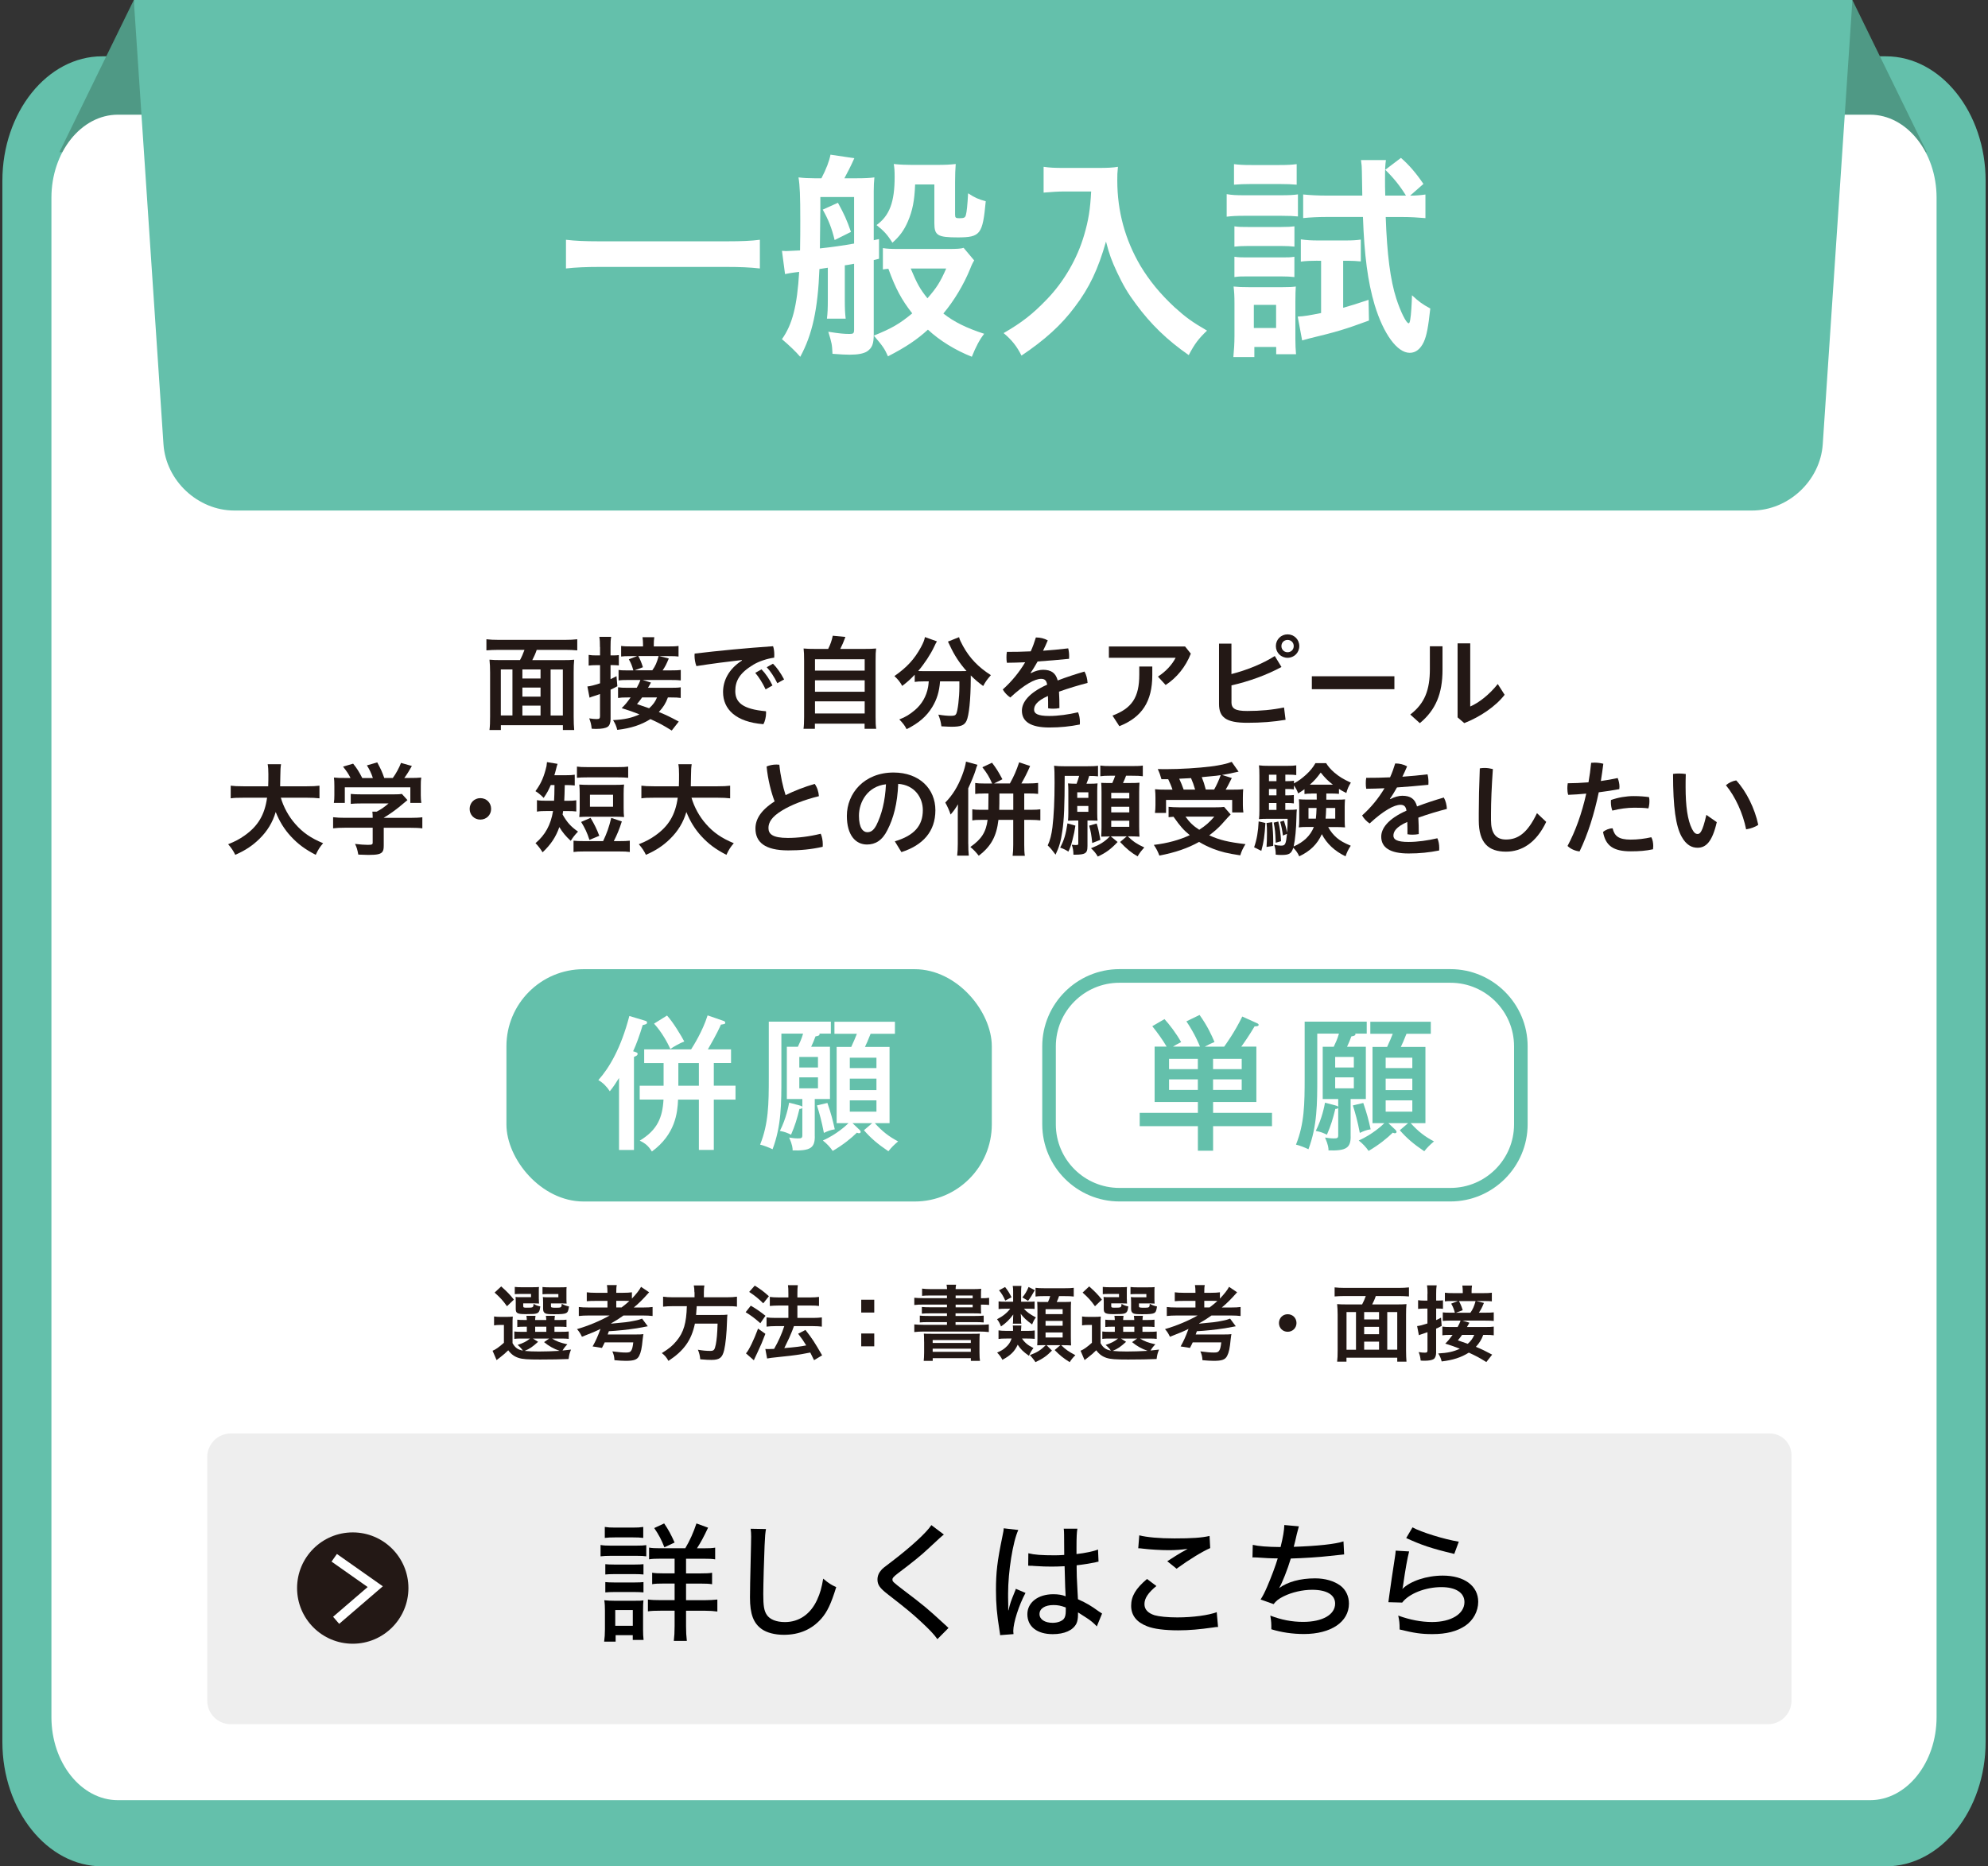 <?xml version="1.0" encoding="UTF-8"?>
<svg id="_レイヤー_1" data-name="レイヤー 1" xmlns="http://www.w3.org/2000/svg" width="426" height="400" viewBox="0 0 426 400">
  <rect x="0" y="0" width="426" height="400" fill="#333333" stroke="none"/>
  <path d="M425.49,373.32c0,14.68-9.61,26.68-21.36,26.68H21.87c-11.75,0-21.36-12.01-21.36-26.68V38.76C.51,24.08,10.12,12.07,21.87,12.07H404.13c11.75,0,21.36,12.01,21.36,26.68V373.32Z" fill="#64c0ab"/>
  <polygon points="28.67 0 12.73 32.61 33.98 32.61 28.67 0" fill="#4f9985"/>
  <polygon points="396.94 0 412.88 32.61 391.63 32.61 396.94 0" fill="#4f9985"/>
  <path d="M25.26,385.82c-7.83,0-14.24-8.01-14.24-17.79V42.37c0-9.78,6.41-17.79,14.24-17.79H400.74c7.83,0,14.24,8.01,14.24,17.79V368.03c0,9.78-6.41,17.79-14.24,17.79H25.26Z" fill="#fff"/>
  <path d="M28.67,0l6.36,95.21c.52,7.81,7.36,14.21,15.19,14.21H375.4c7.83,0,14.66-6.39,15.19-14.21L396.95,0" fill="#64c0ab"/>
  <rect x="108.52" y="207.72" width="104.01" height="49.79" rx="16.53" ry="16.53" fill="#64c0ab"/>
  <path d="M310.82,210.63c7.51,0,13.62,6.11,13.62,13.62v16.73c0,7.51-6.11,13.62-13.62,13.62h-70.95c-7.51,0-13.62-6.11-13.62-13.62v-16.73c0-7.51,6.11-13.62,13.62-13.62h70.95m0-2.92h-70.95c-9.09,0-16.53,7.44-16.53,16.53v16.73c0,9.09,7.44,16.53,16.53,16.53h70.95c9.09,0,16.53-7.44,16.53-16.53v-16.73c0-9.09-7.44-16.53-16.53-16.53h0Z" fill="#64c0ab"/>
  <g>
    <path d="M135.84,246.47h-3.19v-15.44c-.59,.96-1.3,2.05-1.98,2.85-.59-.93-1.49-1.86-2.45-2.39,2.33-2.61,4.84-6.82,6.64-13.74l3.29,.99c.4,.12,.5,.19,.5,.4,0,.34-.22,.4-.93,.56-.68,2.26-1.4,4.22-2.05,5.61,.87,.28,.96,.31,.96,.56,0,.31-.19,.4-.78,.65v19.94Zm1.24-10.79v-2.98h5.12v-4.87h-4.16v-2.92h10.05c.47-.74,2.45-3.84,3.54-7.29l3.41,1.18c.19,.06,.37,.19,.37,.37,0,.28-.09,.31-.93,.43-.28,.62-.78,1.83-2.79,5.3h4.96v2.92h-3.69v4.87h4.65v2.98h-4.65v10.79h-3.2v-10.79h-4.46c-.12,2.85-.59,7.44-5.61,11.13-.74-1.18-1.33-1.71-2.6-2.33,3.81-2.32,4.87-4.96,5.09-8.81h-5.09Zm5.86-18.02c1.33,1.46,3.01,4.28,3.69,5.55-.99,.4-2.08,.99-2.98,1.61-.56-1.24-1.83-3.63-3.5-5.43l2.79-1.74Zm2.42,15.04h4.4v-4.87h-4.4v4.87Z" fill="#fff"/>
    <path d="M174.6,243.58c0,2.42-.93,3.1-4.75,2.98,0-.47-.03-1.12-.74-2.76,.37,.06,1.12,.19,1.83,.19,.78,0,.99-.06,.99-.68v-5.92c-.09,.19-.19,.28-.62,.28-.5,2.08-.96,3.6-1.8,5.52-.9-.43-1.3-.59-2.39-.81,1.37-2.7,1.86-5.4,1.98-6.05l2.02,.53c.5,.12,.68,.19,.81,.37v-1.68h-3.32v-11.2h2.36c.34-.71,.81-1.71,1.12-2.82h-4.65v9.46c0,5.46,0,10.33-1.89,15.32-.84-.4-1.89-.81-2.67-.99,1.8-4.5,1.86-8.68,1.86-14.33v-12.03h13.3v2.57h-2.48c.06,.06,.06,.09,.06,.16,0,.28-.46,.37-.87,.43-.25,.71-.59,1.52-.93,2.23h4.03v11.2h-3.26v8.03Zm-3.32-14.79h4v-2.26h-4v2.26Zm4,2.11h-4v2.36h4v-2.36Zm2.02,5.49c.81,2.36,1.12,3.57,1.58,5.65-1.02,.16-1.46,.37-2.33,.77-.5-2.6-.96-4.22-1.49-5.89l2.23-.53Zm6.82,5.68c.19,.19,.31,.37,.31,.5,0,.19-.12,.31-.34,.31-.12,0-.19,0-.47-.12-1.18,1.15-2.85,2.54-5.18,3.91-.5-.74-1.27-1.58-2.11-2.23,2.95-1.33,4.99-3.22,5.49-3.72h-2.54v-16.34h3.13c.62-1.36,.9-2.01,1.21-2.82h-4.81v-2.57h12.96v2.57h-5.21c-.71,1.74-.77,1.92-1.21,2.82h5.27v16.34h-3.16c1.67,1.83,3.04,2.88,4.99,3.91-.93,.81-1.33,1.18-2.08,2.11-2.3-1.55-3.75-2.79-5.24-4.5l1.77-1.52h-4.22l1.43,1.36Zm3.69-13.15v-2.23h-5.71v2.23h5.71Zm-5.71,2.26v2.45h5.71v-2.45h-5.71Zm0,4.65v2.42h5.71v-2.42h-5.71Z" fill="#fff"/>
  </g>
  <g>
    <path d="M257.15,224.33c-.25-.59-1.12-2.76-2.92-5.43l2.82-1.37c1.71,2.39,2.57,4.31,3.2,5.8-.62,.25-1.24,.53-2.08,.99h4.15c.4-.56,2.23-3.07,3.88-6.45l2.95,1.33c.37,.16,.56,.25,.56,.46,0,.28-.47,.31-.87,.31-1.15,1.95-2.3,3.6-2.85,4.34h3.23v11.88h-9.27v2.32h12.62v2.85h-12.62v5.27h-3.26v-5.27h-12.47v-2.85h12.47v-2.32h-9.27v-11.88h2.57c-.9-1.52-1.95-2.98-3.07-4.37l2.61-1.52c.96,1.02,2.54,3.07,3.57,4.93-.93,.47-1.3,.68-1.74,.96h5.8Zm-.47,4.81v-2.2h-6.17v2.2h6.17Zm-6.17,2.2v2.26h6.17v-2.26h-6.17Zm15.57-2.2v-2.2h-6.14v2.2h6.14Zm-6.14,2.2v2.26h6.14v-2.26h-6.14Z" fill="#64c0ab"/>
    <path d="M289.43,243.58c0,2.42-.93,3.1-4.75,2.98,0-.47-.03-1.12-.74-2.76,.37,.06,1.12,.19,1.83,.19,.78,0,.99-.06,.99-.68v-5.92c-.09,.19-.19,.28-.62,.28-.5,2.08-.96,3.6-1.8,5.52-.9-.43-1.3-.59-2.39-.81,1.37-2.7,1.86-5.4,1.98-6.05l2.02,.53c.5,.12,.68,.19,.81,.37v-1.68h-3.32v-11.2h2.36c.34-.71,.81-1.71,1.12-2.82h-4.65v9.46c0,5.46,0,10.33-1.89,15.32-.84-.4-1.89-.81-2.67-.99,1.8-4.5,1.86-8.68,1.86-14.33v-12.03h13.3v2.57h-2.48c.06,.06,.06,.09,.06,.16,0,.28-.46,.37-.87,.43-.25,.71-.59,1.52-.93,2.23h4.03v11.2h-3.26v8.03Zm-3.32-14.79h4v-2.26h-4v2.26Zm4,2.11h-4v2.36h4v-2.36Zm2.02,5.49c.81,2.36,1.12,3.57,1.58,5.65-1.02,.16-1.46,.37-2.32,.77-.5-2.6-.96-4.22-1.49-5.89l2.23-.53Zm6.82,5.68c.19,.19,.31,.37,.31,.5,0,.19-.12,.31-.34,.31-.12,0-.19,0-.47-.12-1.18,1.15-2.85,2.54-5.18,3.91-.5-.74-1.27-1.58-2.11-2.23,2.95-1.33,4.99-3.22,5.49-3.72h-2.54v-16.34h3.13c.62-1.36,.9-2.01,1.21-2.82h-4.81v-2.57h12.96v2.57h-5.21c-.71,1.74-.77,1.92-1.21,2.82h5.27v16.34h-3.16c1.67,1.83,3.04,2.88,4.99,3.91-.93,.81-1.33,1.18-2.08,2.11-2.3-1.55-3.75-2.79-5.24-4.5l1.77-1.52h-4.22l1.43,1.36Zm3.69-13.15v-2.23h-5.71v2.23h5.71Zm-5.71,2.26v2.45h5.71v-2.45h-5.71Zm0,4.65v2.42h5.71v-2.42h-5.71Z" fill="#64c0ab"/>
  </g>
  <path d="M49.46,307.23H379.24c2.56,0,4.65,2.08,4.65,4.65v52.61c0,2.79-2.26,5.05-5.05,5.05H49.46c-2.79,0-5.05-2.26-5.05-5.05v-52.21c0-2.79,2.26-5.05,5.05-5.05Z" fill="#eee"/>
  <g>
    <path d="M128.69,331.13c.66,.11,1.19,.14,2.21,.14h5.38c1.11,0,1.6-.03,2.21-.11v2.4c-.58-.08-.97-.11-2.07-.11h-5.52c-1,0-1.46,.03-2.21,.11v-2.43Zm.77,20.71c.11-.8,.17-1.66,.17-2.68v-3.95c0-.88-.03-1.55-.14-2.24,.75,.08,1.35,.11,2.15,.11h4.31c1.13,0,1.44,0,1.93-.08-.06,.58-.08,1.05-.08,2.04v4.23c0,.86,.03,1.52,.11,2.21h-2.32v-1.02h-3.67v1.38h-2.46Zm.14-24.58c.72,.11,1.16,.14,2.24,.14h3.76c1.08,0,1.52-.03,2.24-.14v2.35c-.66-.08-1.27-.11-2.24-.11h-3.76c-.97,0-1.57,.03-2.24,.11v-2.35Zm.11,7.98c.58,.05,.91,.08,1.88,.08h4.45c.97,0,1.27-.03,1.85-.08v2.21c-.61-.05-.97-.08-1.85-.08h-4.45c-.91,0-1.24,.03-1.88,.08v-2.21Zm0,3.84c.58,.05,.91,.08,1.88,.08h4.45c.97,0,1.27-.03,1.85-.08v2.21c-.58-.05-1.02-.08-1.88-.08h-4.42c-.88,0-1.22,.03-1.88,.08v-2.21Zm2.13,9.36h3.76v-3.37h-3.76v3.37Zm15-16.6c.97-1.63,1.74-3.34,2.4-5.33l2.49,.91c-.99,2.1-1.52,3.07-2.38,4.42h1.44c1.24,0,1.77-.03,2.46-.14v2.51c-.61-.11-1.35-.14-2.65-.14h-3.59v3.15h3.01c1.3,0,1.96-.03,2.57-.14v2.46c-.66-.11-1.35-.14-2.57-.14h-3.01v3.56h3.98c1.08,0,1.88-.06,2.73-.14v2.57c-.8-.11-1.57-.17-2.68-.17h-4.03v3.26c0,1.24,.05,2.18,.17,3.2h-2.79c.11-.91,.17-1.93,.17-3.18v-3.29h-2.96c-1.27,0-2.02,.03-2.76,.14v-2.54c.77,.11,1.57,.14,2.79,.14h2.93v-3.56h-2.35c-1.24,0-1.8,.03-2.46,.14v-2.46c.66,.11,1.3,.14,2.46,.14h2.35v-3.15h-2.9c-1.21,0-1.88,.03-2.57,.14v-2.51c.72,.11,1.19,.14,2.38,.14h5.39Zm-4.47-.22c-.66-1.66-1.19-2.68-2.18-4.12l2.13-.99c.94,1.38,1.44,2.32,2.24,4.09l-2.18,1.02Z"/>
    <path d="M164.14,327.71c-.14,.77-.22,1.55-.3,3.56-.11,2.38-.28,8.48-.28,10.36,0,2.57,.17,3.59,.75,4.47,.66,.99,2.04,1.55,3.89,1.55,3.04,0,5.5-1.71,6.9-4.78,.64-1.38,.97-2.57,1.3-4.53,1.21,1.02,1.66,1.3,2.79,1.82-1.1,3.56-1.91,5.28-3.18,6.74-2.04,2.32-4.72,3.48-8.04,3.48-1.91,0-3.62-.44-4.72-1.21-1.8-1.27-2.54-3.23-2.54-6.79,0-1.6,.03-3.09,.22-11.19,.03-.86,.03-1.38,.03-1.88,0-.66-.03-1.02-.11-1.66l3.29,.06Z"/>
    <path d="M202.26,328.89c-.44,.33-.88,.72-3.42,3.09-1.41,1.33-3.2,2.79-6.49,5.27-.88,.69-1.11,.94-1.11,1.27,0,.44,.08,.53,2.46,2.35,4.34,3.29,4.92,3.78,8.78,7.32,.33,.33,.47,.44,.77,.72l-2.38,2.4c-.69-1-1.74-2.1-3.59-3.81-1.88-1.74-2.98-2.65-7.07-5.83-1.71-1.33-2.18-2.02-2.18-3.15,0-.77,.3-1.46,.86-2.07,.33-.36,.36-.39,2.4-1.93,4.06-3.12,7.24-6.05,8.29-7.65l2.68,2.02Z"/>
    <path d="M218.2,327.93c-1.16,2.51-2.18,8.92-2.18,13.62v.75q.03,.86,.03,1.68v1.16h.05c.41-1.66,.47-1.82,1.3-3.87,.17-.39,.19-.47,.28-.75l2.07,.88c-1.44,2.68-2.62,6.41-2.62,8.17,0,.17,0,.19,.05,.66l-2.87,.22q0-.22-.14-1.05c-.55-3.4-.75-5.63-.75-8.59,0-3.81,.28-6.19,1.33-11.27,.25-1.19,.33-1.63,.33-1.99l3.12,.36Zm2.15,4.97c1.33,.33,2.82,.44,5.74,.44,.72,0,1.1-.03,1.96-.08q-.03-2.46-.03-4.36c0-.55-.03-.97-.08-1.27h2.93c-.14,.75-.19,1.93-.19,3.84v1.6c1.79-.19,3.76-.61,4.61-.97l.11,2.6c-.22,.03-.25,.03-.77,.17-.91,.19-2.62,.47-3.92,.61v.64c0,1.6,.03,1.74,.17,4.61q.08,1.16,.11,2.02c1.93,.88,2.76,1.38,4.45,2.6,.33,.22,.44,.3,.72,.47l-1.13,2.76c-.5-.58-1.41-1.35-2.18-1.82-.91-.58-1.6-1.02-1.85-1.19v.5c0,.77-.11,1.41-.33,1.88-.72,1.46-2.57,2.29-5.08,2.29-3.37,0-5.44-1.63-5.44-4.28,0-2.51,2.29-4.28,5.55-4.28,1.08,0,1.93,.14,2.65,.44q-.08-.8-.22-6.44c-1.41,.06-1.91,.08-2.79,.08-1.1,0-2.18-.03-3.26-.11-.44-.03-.75-.03-.86-.06h-.5c-.11-.03-.19-.03-.25-.03h-.14l.03-2.65Zm5.38,11.1c-1.82,0-2.98,.77-2.98,1.93s1.16,1.88,2.82,1.88c1.02,0,1.96-.33,2.4-.86,.28-.36,.41-.88,.41-1.71v-.72c-1.05-.39-1.71-.52-2.65-.52Z"/>
    <path d="M247.81,339.91c-1.79,1.46-2.57,2.65-2.57,3.89,0,1.13,.72,1.91,2.15,2.38,.97,.28,2.79,.47,4.89,.47,3.34,0,6.77-.47,8.45-1.13l.28,3.18c-.44,0-.58,.03-1.08,.11-2.9,.41-5.11,.61-7.46,.61-2.87,0-5.25-.3-6.68-.88-2.26-.88-3.4-2.35-3.4-4.39s.99-3.7,3.4-5.74l2.02,1.52Zm-3.67-10.85c1.6,.41,4.28,.66,7.51,.66,3.76,0,5.83-.14,7.54-.53l.14,2.6c-1.71,.75-4.47,2.43-7.21,4.42l-1.99-1.6c1.74-1.13,2.13-1.35,3.09-1.93,.3-.17,.39-.19,.72-.39,.22-.14,.28-.17,.55-.33-1.44,.19-2.57,.28-4.03,.28-1.71,0-4.03-.14-5.58-.33-.5-.06-.58-.08-.97-.08l.22-2.76Z"/>
    <path d="M268.45,331.1c1.3,.3,3.04,.44,5.96,.47,.53-2.15,.77-3.54,.8-4.72l3.12,.28q-.14,.44-.44,1.66c-.3,1.33-.41,1.82-.66,2.73,5.11-.17,8.89-.58,10.66-1.16l.14,2.79q-.66,.06-3.12,.33c-2.1,.25-5.55,.47-8.31,.55-.66,2.24-1.88,5.33-2.51,6.35,1.82-1.35,4.53-2.1,7.71-2.1,2.15,0,4.06,.55,5.44,1.57,1.16,.88,1.82,2.26,1.82,3.84,0,3.92-3.84,6.52-9.64,6.52-2.46,0-4.86-.36-6.99-1.02,0-1.35,0-1.57-.22-2.93,2.35,.91,4.64,1.35,7.04,1.35,4.14,0,6.85-1.55,6.85-3.92,0-1.88-1.79-2.96-4.92-2.96-2.04,0-4.34,.52-6.13,1.41-1.05,.52-1.6,.97-2.13,1.66l-2.79-.99c.5-.77,.91-1.6,1.38-2.68,.94-2.18,1.85-4.64,2.29-6.13-1.44,0-2.9-.08-4.36-.19-.36-.03-.64-.03-.83-.03-.03,0-.11,0-.22,.03l.06-2.71Z"/>
    <path d="M301.96,332.49c-.39,1.52-.8,3.81-1.27,7.1-.08,.5-.08,.61-.19,.97,1.71-1.71,5.22-2.87,8.67-2.87,4.61,0,7.59,2.21,7.59,5.61,0,2.02-1.05,3.95-2.73,5.11-1.82,1.24-4.09,1.82-7.1,1.82-2.38,0-3.84-.22-7.01-.99,0-1.38-.06-1.85-.3-2.98,2.49,.91,4.94,1.38,7.26,1.38,4.09,0,6.93-1.74,6.93-4.28,0-1.99-1.85-3.2-4.94-3.2-3.42,0-6.93,1.38-8.4,3.31l-2.96-.08c.08-.47,.08-.61,.22-1.63,.28-2.02,.63-4.47,1.16-7.87,.11-.64,.14-.97,.19-1.55l2.87,.17Zm.72-5.14c1.79,1.02,6.93,2.6,9.92,3.07l-.97,2.62c-4.89-1.16-7.07-1.91-10.3-3.4l1.35-2.29Z"/>
  </g>
  <g>
    <circle cx="75.59" cy="340.36" r="11.93" fill="#231815"/>
    <polyline points="71.62 333.87 80.41 340.06 72.03 347.27" fill="none" stroke="#fff" stroke-miterlimit="10" stroke-width="2"/>
  </g>
  <g>
    <path d="M162.83,57.54c-2.13-.24-4.25-.33-7.04-.33h-27.42c-2.6,0-5.01,.09-7.09,.33v-6.15c1.99,.24,4.11,.33,7.09,.33h27.42c3.12,0,5.25-.09,7.04-.33v6.15Z" fill="#fff"/>
    <path d="M167.56,53.76q.76,.05,.9,.05c.28,0,1.28-.05,2.98-.14,.05-2.6,.05-4.68,.05-6.29,0-5.53-.09-7.52-.38-9.36,1.13,.14,2.13,.19,3.4,.19h1.51c1.04-1.99,1.7-3.73,1.94-5.06l5.11,.76c-.71,1.61-1.56,3.26-2.13,4.3h2.74c1.51,0,2.74-.05,3.69-.19-.09,.99-.14,1.75-.14,2.93v10.54c.38-.09,.57-.14,1.13-.24v4.21c-.57,.14-.76,.19-1.13,.28v15.88c0,2.08-.33,2.93-1.42,3.69-.76,.47-1.94,.71-3.73,.71-.99,0-1.75-.05-3.69-.19-.09-1.99-.14-2.27-.9-4.73,2.41,.38,3.31,.47,4.58,.47,.8,0,.95-.14,.95-.95v-14.09c-1.23,.24-1.89,.33-1.99,.33v7.23c0,2.22,.05,3.03,.19,4.21h-4.02c.14-1.23,.19-1.99,.19-4.21v-6.71l-1.8,.28c-.33,8.6-1.51,14.04-4.11,18.81q-1.42-1.65-3.92-3.78c2.22-3.12,3.26-7.09,3.69-14.42-1.65,.19-2.65,.38-3.03,.47l-.66-5.01Zm8.22-8.41q-.05,3.83-.09,7.89c2.32-.24,5.29-.66,7.33-1.04v-9.97h-7.23v3.12Zm3.78-1.89c1.32,2.41,1.89,3.64,2.79,6.24l-3.5,1.75c-.62-2.6-1.37-4.44-2.55-6.52l3.26-1.47Zm29.21,12.34c-.24,.33-.61,1.09-.85,1.75-1.37,3.4-3.5,6.95-5.77,9.64,2.27,1.8,4.96,3.12,8.75,4.35-.95,1.18-1.8,2.79-2.65,4.92-3.5-1.37-6.95-3.5-9.41-5.81-2.32,2.13-4.78,3.78-8.56,5.72-.71-1.61-1.09-2.17-3.03-4.44,3.88-1.56,5.62-2.6,8.23-4.77-2.27-2.88-3.59-5.34-5.11-9.55-.52,.05-.66,.05-1.18,.14v-4.58c.8,.14,1.65,.19,3.26,.19h10.83c1.7,0,2.65-.05,3.21-.24l2.27,2.7Zm-12.67-16.26c-.14,3.54-.57,5.62-1.56,7.94-.8,1.84-1.75,3.17-3.31,4.54-1.09-1.75-1.84-2.55-3.4-3.78,2.79-2.03,3.88-4.92,3.88-10.35,0-1.23-.05-1.94-.19-2.74,1.32,.14,2.55,.19,3.78,.19h5.53c1.7,0,2.74-.05,3.97-.19-.09,1.18-.14,2.22-.14,3.92v6.9c0,.71,.14,.8,.95,.8,.99,0,1.23-.14,1.37-.71,.19-.71,.33-2.08,.47-4.63,1.47,.95,2.22,1.28,3.78,1.7-.66,7.09-1.13,7.75-6,7.75-4.3,0-5.01-.42-5.01-3.03v-8.32h-4.11Zm-.95,18.01c1.37,3.26,1.99,4.4,3.59,6.38,1.94-2.22,2.74-3.45,4.02-6.38h-7.61Z" fill="#fff"/>
    <path d="M228.07,41.04c-1.28,0-2.65,.09-4.44,.24v-5.53c1.32,.19,2.27,.24,4.35,.24h7.37c1.89,0,3.12-.05,4.21-.24-.14,1.32-.14,1.75-.14,2.93,0,6.57,1.66,12.67,4.96,18.29,1.94,3.21,4.21,6,7.37,8.93,2.36,2.13,3.73,3.12,6.9,4.96-1.8,1.7-2.69,2.88-3.92,5.25-4.68-3.26-8.13-6.62-11.3-10.92-1.7-2.27-2.74-4.02-4.07-6.85-1.18-2.55-1.61-3.69-2.36-6.57-1.7,5.96-3.55,9.88-6.67,13.99-2.88,3.88-6.43,7.09-11.44,10.45-.99-1.99-2.08-3.36-3.83-4.82,3.92-2.27,6.24-4.07,9.31-7.28,3.64-3.78,6.48-8.7,7.94-13.71,.95-3.21,1.32-5.62,1.51-9.36h-5.77Z" fill="#fff"/>
    <path d="M262.87,41.61c1.09,.19,1.99,.24,3.73,.24h7.8c1.89,0,2.74-.05,3.73-.19v4.73c-1.04-.09-1.7-.14-3.5-.14h-8.04c-1.65,0-2.55,.05-3.73,.19v-4.82Zm1.42,34.93c.14-1.42,.24-2.98,.24-4.54v-7c0-1.47-.05-2.41-.19-3.59,.99,.09,1.7,.14,3.64,.14h6.57c1.66,0,2.46-.05,3.12-.14-.05,.76-.09,1.65-.09,3.36v7.89c0,1.28,.05,2.08,.14,3.26h-4.25v-1.56h-4.68v2.17h-4.49Zm.14-41.36c1.13,.14,1.94,.19,3.74,.19h5.96c1.75,0,2.6-.05,3.73-.19v4.4c-1.09-.09-2.08-.14-3.73-.14h-5.96c-1.61,0-2.6,.05-3.74,.14v-4.4Zm.09,13.33c.99,.14,1.47,.14,2.93,.14h7.09c1.51,0,2.08-.05,2.84-.14v4.35c-.9-.09-1.47-.14-2.84-.14h-7.09c-1.42,0-2.08,.05-2.93,.14v-4.35Zm0,6.52c.99,.14,1.47,.14,2.93,.14h7.04c1.56,0,1.99,0,2.88-.14v4.35c-.95-.09-1.47-.14-2.93-.14h-7.04c-1.42,0-1.89,0-2.88,.14v-4.35Zm4.16,15.27h4.77v-4.96h-4.77v4.96Zm13.61-14.42c-1.37,0-2.5,.05-3.54,.19v-4.77c1.28,.19,2.27,.24,3.73,.24h5.86c1.37,0,2.36-.05,3.26-.19v4.68c-.99-.09-1.75-.14-2.74-.14h-1.04v10.07c1.84-.52,2.79-.8,5.44-1.7l.09,4.44c-5.29,1.94-6.9,2.41-12.76,3.83-.57,.14-.9,.24-1.56,.43l-.95-5.11c1.37-.05,2.6-.28,5.01-.76v-11.2h-.8Zm19.9-13.95c1.28,0,2.22-.09,3.26-.24v5.06c-1.61-.14-3.17-.24-5.01-.24h-3.5c.28,8.04,.99,13.52,2.27,17.49,.9,2.79,2.13,5.29,2.65,5.29,.14,0,.24-.24,.33-.76,.19-.99,.33-3.5,.38-5.25,1.42,1.32,2.17,1.89,3.92,2.84-.43,3.92-.76,5.81-1.42,7.23-.71,1.46-1.7,2.27-2.98,2.27-2.69,0-5.62-4.02-7.52-10.26-1.47-4.92-2.22-10.64-2.51-18.86h-7.85c-1.7,0-3.5,.09-4.96,.24v-5.06c1.42,.14,3.07,.24,5.06,.24h7.61l-.09-5.15c0-.85-.05-1.56-.19-2.46h5.34c-.14,1.04-.19,1.7-.19,4.11,0,1.37,0,1.66,.05,3.5h4.44c-1.28-2.08-2.65-3.78-4.44-5.53l3.36-2.55c1.7,1.47,3.21,3.21,4.82,5.58l-2.84,2.5Z" fill="#fff"/>
  </g>
  <g>
    <path d="M111.42,141.48c.38-.68,.66-1.36,.97-2.2h-5.5c-1.1,0-1.87,.04-2.66,.11v-2.38c.77,.09,1.58,.13,2.62,.13h14.21c.99,0,1.85-.04,2.64-.13v2.38c-.77-.07-1.58-.11-2.62-.11h-6.07c-.22,.7-.62,1.58-.95,2.2h6.45c1.14,0,1.83-.02,2.53-.09-.09,.84-.11,1.5-.11,2.77v9.4c0,1.19,.04,2.13,.11,2.9h-2.42v-1.03h-13.29v1.03h-2.44c.11-.9,.13-1.63,.13-2.93v-9.4c0-1.06-.04-1.89-.13-2.75,.66,.07,1.45,.09,2.55,.09h3.98Zm-1.61,2h-2.49v9.86h2.49v-9.86Zm2.13,1.94h3.89v-1.94h-3.89v1.94Zm3.89,1.94h-3.89v1.94h3.89v-1.94Zm0,5.99v-2.11h-3.89v2.11h3.89Zm2.16,0h2.62v-9.86h-2.62v9.86Z" fill="#231815"/>
    <path d="M128.56,138.69c0-1.03-.02-1.5-.13-2.2h2.53c-.11,.66-.13,1.19-.13,2.18v1.8h.57c.55,0,.81-.02,1.21-.07v2.22c-.46-.04-.73-.07-1.19-.07h-.59v3.01c.4-.18,.62-.31,1.28-.64l.18,2.16c-.64,.35-.86,.46-1.45,.73v6.32c0,.77-.24,1.41-.64,1.65-.44,.29-1.28,.44-2.42,.44-.29,0-.51,0-.99-.04-.09-.92-.22-1.41-.53-2.22,.66,.11,1.12,.15,1.61,.15,.57,0,.7-.13,.7-.64v-4.73c-.44,.18-.97,.35-1.34,.46-.51,.15-.66,.22-.9,.33l-.46-2.4c.75-.09,1.34-.24,2.71-.68v-3.89h-.88c-.57,0-.99,.02-1.56,.09v-2.29c.55,.09,.97,.11,1.58,.11h.86v-1.78Zm15.4,17.89c-1.96-1.21-2.53-1.52-4.58-2.46-2,1.25-4.14,1.96-7.11,2.31-.22-.86-.42-1.32-.9-2.09,2.49-.13,3.98-.46,5.66-1.23-1.43-.57-2.07-.79-3.81-1.34,.81-.81,1.06-1.1,1.91-2.29h-.62c-.97,0-1.5,.02-2.07,.11v-2.29c.55,.09,1.1,.11,2.07,.11h1.94c.4-.73,.62-1.19,.77-1.67h-2.82c-.81,0-1.34,.02-1.85,.09v-2.24c.42,.07,.86,.09,1.72,.09h1.45c-.33-1.12-.44-1.41-.97-2.38l1.78-.68h-1.25c-1.23,0-1.67,.02-2.18,.09v-2.27c.62,.09,1.21,.11,2.42,.11h2.27v-.48c0-.51-.04-1.06-.11-1.5h2.53c-.09,.53-.11,.97-.11,1.5v.48h2.88c1.23,0,1.85-.02,2.42-.11v2.27c-.51-.07-.99-.09-2.18-.09h-1.94l2.03,.51c-.51,1.23-.73,1.67-1.32,2.55h1.69c1.19,0,1.63-.02,2.2-.09v2.24c-.57-.07-1.03-.09-2.18-.09h-5.99l1.78,.55q-.13,.22-.35,.64c-.07,.11-.15,.26-.29,.48h4.91c1.08,0,1.61-.02,2.11-.11v2.29c-.57-.09-1.08-.11-2.09-.11h-.66c-.46,1.25-.97,2.07-1.94,3.12,1.56,.64,2.38,1.03,4.27,2.05l-1.52,1.94Zm-4.18-12.92c.68-.97,.95-1.58,1.36-3.06h-4.36c.37,.68,.7,1.45,.99,2.4l-1.78,.66h3.79Zm-2.18,5.81c-.33,.48-.53,.73-1.1,1.43q1.8,.62,2.6,.9c.88-.79,1.32-1.43,1.69-2.33h-3.19Z" fill="#231815"/>
    <path d="M158.98,141.46c-2.97,.33-6.47,.79-9.75,1.3-.26-.68-.4-1.5-.4-2.24,0-.15,0-.31,.02-.44,5.17-.62,10.89-1.17,16.81-1.58,.18,.51,.26,1.19,.26,1.83,0,.22,0,.42-.02,.62-1.54,.22-3.23,.77-4.45,1.5-2.97,1.78-3.89,3.48-3.89,5.66,0,2.42,1.56,3.89,6.58,4.33,.02,.11,.02,.24,.02,.35,0,.84-.24,1.85-.57,2.42-5.92-.46-8.65-3.21-8.65-6.89,0-2.4,1.17-4.91,4.05-6.75l-.02-.09Zm4.2,2c.84,.84,1.74,2.16,2.35,3.45l-1.47,.84c-.66-1.39-1.43-2.62-2.22-3.54l1.34-.75Zm2.46-1.21c.81,.79,1.65,1.98,2.38,3.37l-1.45,.81c-.62-1.3-1.52-2.64-2.27-3.43l1.34-.75Z" fill="#231815"/>
    <path d="M177.46,139.09c.48-.95,.79-1.85,.99-2.84l2.71,.26c-.37,1.01-.68,1.74-1.1,2.57h5.02c1.25,0,1.87-.02,2.66-.09-.09,.7-.11,1.3-.11,2.64v12.06c0,1.28,.02,1.8,.13,2.51h-2.49v-1.1h-10.65v1.1h-2.44c.09-.53,.13-1.47,.13-2.51v-12.06c0-1.3-.02-1.91-.11-2.64,.77,.07,1.39,.09,2.64,.09h2.62Zm-2.82,4.64h10.65v-2.44h-10.65v2.44Zm0,4.53h10.65v-2.46h-10.65v2.46Zm0,4.66h10.65v-2.6h-10.65v2.6Z" fill="#231815"/>
    <path d="M197.84,146.04c-.73,0-1.28,.02-1.83,.11v-1.54c-1.03,1.08-1.56,1.54-2.68,2.4-.38-.73-.88-1.39-1.67-2.11,2.68-1.87,4.29-3.63,5.68-6.18,.51-.95,.75-1.54,.86-2.18l2.57,.92c-.2,.33-.31,.53-.57,1.1-.79,1.69-2.07,3.63-3.45,5.26,.55,.02,.66,.02,1.12,.02h7.9c.55,0,.84,0,1.34-.02-1.5-1.69-2.62-3.41-3.54-5.41-.09-.22-.31-.64-.44-.9l2.38-.95c.15,.57,.37,1.03,.84,1.89,1.43,2.6,3.28,4.53,5.98,6.25-.9,1.06-1.08,1.3-1.65,2.33-1.19-.88-1.72-1.34-2.66-2.27v.73c-.02,4.49-.38,7.9-.92,9.02-.46,.95-1.23,1.25-3.17,1.25-.42,0-.77-.02-2.2-.09-.13-.95-.26-1.47-.66-2.51,1.03,.18,1.98,.26,2.62,.26,.79,0,1.03-.09,1.21-.42,.33-.64,.68-3.5,.68-5.72v-1.25h-4.14c-.18,2.24-.66,3.83-1.67,5.5-1.21,2-2.93,3.48-5.5,4.75-.4-.79-.75-1.25-1.56-2.09,1.34-.51,2.22-1.06,3.34-2,1.5-1.28,2.46-2.95,2.82-4.91,.07-.37,.09-.64,.15-1.25h-1.17Z" fill="#231815"/>
    <path d="M220.91,144.28c.86-.48,1.87-.73,2.57-.73,1.8,0,2.75,.7,3.17,2.29,1.91-.73,3.94-1.39,5.74-1.91,.4,.68,.62,1.61,.66,2.44-1.8,.46-4.03,1.12-6.12,1.87,.07,1.1,.09,2.24,.09,3.52-.44,.09-.88,.13-1.34,.13-.38,0-.75-.02-1.08-.09,0-1.03,0-1.85-.04-2.64-2.46,1.1-2.97,2.09-2.97,2.95,0,.81,.73,1.34,3.26,1.34,1.89,0,4.11-.31,6.16-.79,.26,.57,.4,1.32,.4,2.07,0,.18,0,.37-.02,.55-2.09,.42-4.2,.64-6.53,.64-4.03,0-5.88-1.28-5.88-3.61,0-1.74,1.41-3.79,5.41-5.57-.15-.9-.51-1.25-1.3-1.25-1.32,0-3.59,1.21-6.6,4-.62-.42-1.23-1.03-1.61-1.72,1.89-1.69,3.52-3.67,4.8-5.83-1.36,.07-2.66,.09-3.92,.11-.07-.37-.09-.77-.09-1.17s.02-.81,.09-1.17c1.65,0,3.37-.02,5.11-.11,.44-.95,.79-1.96,1.1-2.97h.13c.77,0,1.69,.2,2.42,.62-.31,.75-.66,1.5-1.01,2.22,1.8-.13,3.61-.29,5.39-.51,.13,.51,.2,1.08,.2,1.67,0,.18,0,.37-.02,.57-2.2,.22-4.49,.42-6.73,.57-.51,.88-.99,1.72-1.5,2.42l.07,.07Z" fill="#231815"/>
    <path d="M255.17,140.1c-1.08,2.79-3.01,5.17-5.39,6.71l-1.65-1.8c1.72-1.1,3.04-2.57,3.79-4.03h-14.3v-2.42h16.33l1.23,1.54Zm-8.25,2.75v1.85c0,5.63-2.2,9.02-7.06,10.94l-1.47-2.27c4.2-1.58,5.74-3.94,5.74-8.78v-1.74h2.79Z" fill="#231815"/>
    <path d="M263.88,150.42c0,1.41,.7,1.96,3.39,1.96,2.84,0,5.37-.24,7.88-.75l.33,2.64c-2.6,.44-5.24,.64-8.21,.64-4.58,0-6.05-1.19-6.05-4.03v-12.94h2.66v6.53c3.28-.84,6.71-2.22,9.29-3.87l1.43,2.35c-3.15,1.72-7.04,3.12-10.71,3.94v3.52Zm14.54-11.95c0,1.41-1.1,2.51-2.51,2.51s-2.51-1.1-2.51-2.51,1.1-2.51,2.51-2.51,2.51,1.1,2.51,2.51Zm-3.83,0c0,.75,.57,1.32,1.32,1.32s1.32-.57,1.32-1.32-.57-1.32-1.32-1.32-1.32,.57-1.32,1.32Z" fill="#231815"/>
    <path d="M298.8,144.94v2.77h-17.69v-2.77h17.69Z" fill="#231815"/>
    <path d="M309.11,138.51v5.04c0,5.1-1.45,8.62-4.86,11.44l-2.05-1.85c3.12-2.38,4.2-5.3,4.2-9.75v-4.88h2.71Zm5.94-.62v13.53c1.83-.79,4.09-2.53,5.9-4.82l1.47,2.31c-1.91,2.49-5.3,4.77-8.65,6.07l-1.43-1.23v-15.86h2.71Z" fill="#231815"/>
    <path d="M60.18,170.97c.55,1.94,1.67,4.03,3.1,5.63,1.58,1.83,3.39,3.06,5.96,4.12-.73,.86-1.03,1.32-1.58,2.49-2.31-1.19-3.81-2.31-5.32-3.94-1.41-1.52-2.46-3.23-3.26-5.24-.66,2.22-1.78,4.09-3.52,5.79-1.47,1.43-3.01,2.46-5.15,3.39-.38-.81-.84-1.5-1.52-2.27,1.54-.62,2.4-1.08,3.5-1.85,2.88-2.02,4.33-4.44,4.84-8.12h-5.06c-1.36,0-2,.02-2.73,.13v-2.71c.68,.09,1.45,.13,2.73,.13h5.3c.04-1.08,.04-1.43,.04-2.57,0-.9-.04-1.56-.15-2.16h2.86c-.11,.77-.13,1.08-.15,2.55,0,.88-.02,1.39-.04,2.18h5.72c1.21,0,1.98-.04,2.71-.13v2.71c-.84-.09-1.52-.13-2.68-.13h-5.59Z" fill="#231815"/>
    <path d="M74,177.4c-1.12,0-1.96,.04-2.62,.13v-2.38c.73,.09,1.58,.13,2.6,.13h5.88v-.15c0-.42-.02-.81-.07-1.17h.92c.92-.48,1.65-.97,2.55-1.76h-5.94c-.88,0-1.47,.02-2.16,.09v-2.13c.64,.07,1.25,.09,2.18,.09h7.13c.86,0,1.25-.02,1.65-.09l1.19,1.32q-.35,.29-.77,.64c-1.52,1.3-2.62,2.11-4.31,3.15v.02h5.61c1.08,0,2.02-.04,2.66-.13v2.38c-.62-.09-1.54-.13-2.68-.13h-5.59v3.76c0,.75-.07,1.06-.26,1.36-.37,.53-1.12,.7-3.06,.7-.29,0-.99-.02-2.13-.07-.22-1.14-.33-1.52-.7-2.29,1.06,.13,2,.2,2.68,.2,.95,0,1.1-.07,1.1-.48v-3.19h-5.85Zm1.12-10.65c-.48-.95-.79-1.39-1.61-2.44l2.16-.64c.75,.92,1.25,1.69,1.96,3.08h2.27c-.33-1.01-.68-1.76-1.28-2.71l2.22-.64c.88,1.67,1.01,1.96,1.5,3.34h1.83c.64-.86,1.39-2.22,1.76-3.23l2.33,.66c-.51,.92-1.12,1.91-1.63,2.57h.97c1.47,0,1.87-.02,2.66-.09-.07,.53-.09,.99-.09,1.78v2c0,.59,.04,1.12,.11,1.65h-2.35v-3.34h-14.04v3.34h-2.35c.09-.51,.11-.99,.11-1.65v-2c0-.77-.02-1.21-.09-1.78,.99,.09,1.1,.09,2.55,.09h1.01Z" fill="#231815"/>
    <path d="M105.24,173.37c0,1.28-.99,2.29-2.31,2.29s-2.29-1.01-2.29-2.29,.97-2.31,2.29-2.31,2.31,.99,2.31,2.31Z" fill="#231815"/>
    <path d="M118.02,168.26c-.53,1.19-.77,1.65-1.52,2.75-.55-.57-1.17-1.1-1.76-1.45,1.06-1.43,1.65-2.68,2.16-4.53,.22-.77,.24-.92,.31-1.69l2.27,.37c-.09,.22-.22,.7-.4,1.43-.09,.35-.15,.59-.29,1.01h2.46c.9,0,1.39-.02,1.91-.11v2.31c-.55-.07-1.14-.09-1.94-.09h-.2c-.02,1.5-.07,2.62-.11,3.37h.75c.84,0,1.28-.02,1.83-.11v2.4c-.57-.07-1.03-.09-1.87-.09h-.95c-.04,.31-.07,.42-.11,.75,.97,1.69,1.76,2.58,3.3,3.65-.77,.81-1.08,1.23-1.56,1.98-1.12-1.03-1.76-1.83-2.44-2.95-.75,2.13-1.8,3.72-3.59,5.41-.48-.77-.99-1.43-1.52-1.96,2.09-1.76,3.28-3.94,3.76-6.89h-1.34c-.97,0-1.47,.02-2.11,.13v-2.46c.64,.11,1.1,.13,2.13,.13h1.54c.04-.7,.09-1.83,.09-3.37h-.81Zm11.22,12.01c.84-1.78,1.25-2.97,1.74-4.97l2.27,.75c-.57,1.78-1.01,2.82-1.72,4.22h1.25c1.04,0,1.5-.02,2.18-.09v2.42c-.66-.09-1.14-.11-2.18-.11h-7.7c-1.01,0-1.52,.02-2.18,.11v-2.42c.7,.07,1.17,.09,2.18,.09h4.16Zm-5.61-15.97c.64,.09,1.14,.11,2.18,.11h6.62c1.06,0,1.54-.02,2.18-.11v2.4c-.68-.07-1.21-.09-2.18-.09h-6.62c-.95,0-1.5,.02-2.18,.09v-2.4Zm10.01,8.87c0,.9,.02,1.3,.09,1.94-.64-.04-1.19-.07-2.05-.07h-5.5c-.84,0-1.43,.02-2.05,.07,.07-.66,.09-1.08,.09-1.94v-3.04c0-.88-.02-1.32-.09-1.98,.59,.04,1.17,.07,2.18,.07h5.26c.99,0,1.56-.02,2.16-.07-.07,.64-.09,1.06-.09,1.98v3.04Zm-7.33,6.84c-.48-1.52-.99-2.58-1.78-3.85l2.02-.88c.88,1.5,1.32,2.4,1.87,3.85l-2.11,.88Zm.11-7.11h4.95v-2.57h-4.95v2.57Z" fill="#231815"/>
    <path d="M148.18,170.97c.55,1.94,1.67,4.03,3.1,5.63,1.58,1.83,3.39,3.06,5.96,4.12-.73,.86-1.03,1.32-1.58,2.49-2.31-1.19-3.81-2.31-5.32-3.94-1.41-1.52-2.46-3.23-3.26-5.24-.66,2.22-1.78,4.09-3.52,5.79-1.47,1.43-3.01,2.46-5.15,3.39-.38-.81-.84-1.5-1.52-2.27,1.54-.62,2.4-1.08,3.5-1.85,2.88-2.02,4.33-4.44,4.84-8.12h-5.06c-1.36,0-2,.02-2.73,.13v-2.71c.68,.09,1.45,.13,2.73,.13h5.3c.04-1.08,.04-1.43,.04-2.57,0-.9-.04-1.56-.15-2.16h2.86c-.11,.77-.13,1.08-.15,2.55,0,.88-.02,1.39-.04,2.18h5.72c1.21,0,1.98-.04,2.71-.13v2.71c-.84-.09-1.52-.13-2.68-.13h-5.59Z" fill="#231815"/>
    <path d="M174.58,168.02c.51,.66,.84,1.69,.9,2.62-3.08,.75-5.94,1.87-7.88,3.06-2.31,1.39-2.93,2.62-2.93,3.76,0,1.32,.92,2.13,4.16,2.13,2.13,0,4.6-.29,7.04-.9,.29,.64,.44,1.5,.44,2.27,0,.18,0,.35-.02,.53-2.53,.57-4.8,.77-7.39,.77-5.02,0-7.02-1.78-7.02-4.69,0-1.94,1.1-3.89,4.11-5.81-.7-1.8-1.45-4.64-1.72-7.48,.59-.26,1.36-.42,2.11-.42,.2,0,.42,.02,.62,.04,.24,2.4,.77,4.77,1.34,6.51,1.89-.92,4.07-1.78,6.23-2.4Z" fill="#231815"/>
    <path d="M191.74,180.32c4.2-1.25,6.01-3.37,6.01-6.69,0-2.66-1.74-5.39-5.28-5.63-.15,4.22-1.03,7.44-2.31,9.9-1.12,2.27-2.62,3.1-4.38,3.1-2.42,0-4.31-1.98-4.31-6.14,0-4.82,3.7-9.29,10.01-9.29,5.54,0,8.96,3.5,8.96,8.08s-2.68,7.5-7.28,8.98l-1.41-2.31Zm-1.89-12.23c-3.94,.44-5.79,3.78-5.79,6.75,0,2.75,.97,3.52,1.78,3.52,.71,0,1.3-.29,1.94-1.47,1.14-2.29,1.89-5.1,2.07-8.8Z" fill="#231815"/>
    <path d="M207.49,180.87c0,.95,.02,1.65,.11,2.51h-2.49c.09-.86,.13-1.5,.13-2.53v-6.12c0-.53,0-1.28,.04-2.35-.62,1.03-.9,1.41-1.58,2.2-.26-.84-.7-1.8-1.14-2.57,1.54-1.56,2.71-3.43,3.63-5.88,.42-1.1,.71-2.16,.81-2.9l2.46,.68c-.18,.4-.29,.75-.42,1.21-.26,.86-.92,2.46-1.56,3.83v11.93Zm3.28-10.8c-.86,0-1.32,.02-1.8,.09v-2.35c.53,.09,1.03,.11,1.87,.11h1.76c-.68-1.54-1.06-2.13-2.09-3.48l2.07-.97c.97,1.3,1.32,1.85,2.22,3.54l-1.78,.9h3.39c.86-1.54,1.39-2.75,1.98-4.53l2.35,.79c-.55,1.3-1.25,2.68-1.87,3.74h1.47c.92,0,1.52-.04,2.11-.11v2.35c-.55-.07-1.12-.09-1.89-.09h-1.08v3.5h1.47c.9,0,1.52-.04,1.98-.11v2.38c-.55-.07-1.19-.11-2-.11h-1.45v5.35c0,.95,.02,1.63,.13,2.35h-2.62c.09-.7,.13-1.39,.13-2.35v-5.35h-3.17c-.4,3.5-1.58,5.68-4.22,7.68-.64-.81-1.1-1.3-1.8-1.87,2.4-1.69,3.35-3.17,3.7-5.81h-1.5c-.86,0-1.3,.02-1.78,.11v-2.38c.53,.09,.97,.11,1.76,.11h1.67c.02-.53,.02-1.69,.04-3.5h-1.06Zm3.39,0q0,2.62-.04,3.5h3.01v-3.5h-2.97Z" fill="#231815"/>
    <path d="M230.7,167.96c.22-.62,.42-1.14,.55-1.67h-3.1c-.02,6.51-.13,9.35-.51,11.84-.31,2.2-.68,3.43-1.45,5.04q-.24-.31-.84-1.08c-.2-.26-.42-.48-.84-.9,.51-1.06,.81-2.31,1.01-3.87,.31-2.55,.46-5.81,.46-9.59,0-1.96-.02-2.79-.11-3.61,.73,.09,1.32,.11,2.31,.11h4.67c1.14,0,1.83-.02,2.44-.11v2.27c-.57-.07-.99-.09-1.89-.09-.2,.66-.31,1.01-.59,1.67h.75c.68,0,1.14-.02,1.63-.07-.04,.48-.07,.88-.07,1.61v4.75c0,.79,.02,1.23,.07,1.63-.44-.02-.88-.04-1.41-.04h-.75v5.46c0,.95-.15,1.32-.59,1.58-.35,.2-1.01,.29-2.02,.29h-.4c0-.81-.13-1.58-.37-2.13q.46,.04,.53,.04c.15,.02,.24,.02,.29,.02,.53,0,.59-.04,.59-.33v-4.93h-.66c-.53,0-1.04,.02-1.54,.04,.04-.48,.07-.95,.07-1.61v-4.88c0-.55-.02-1.01-.07-1.5,.55,.04,.95,.07,1.7,.07h.15Zm-.26,9c-.18,1.21-.26,1.65-.64,3.12-.31,1.17-.42,1.47-.86,2.44-.53-.35-1.01-.59-1.76-.86,.86-1.65,1.21-2.84,1.56-5.19l1.69,.48Zm.4-5.96h2.38v-1.19h-2.38v1.19Zm0,2.99h2.38v-1.25h-2.38v1.25Zm4.16,2.51c.31,.99,.44,1.52,.79,3.5l-1.74,.68c-.18-1.78-.31-2.49-.66-3.72l1.61-.46Zm2.66,2.77c-.7,0-1.19,.02-1.69,.04,.04-.66,.07-1.3,.07-1.96v-7.55c0-.81-.02-1.58-.07-2.02,.53,.04,.81,.04,1.83,.04h.55c.29-.64,.44-1.06,.62-1.56h-1.19c-.86,0-1.39,.02-2,.11v-2.29c.62,.09,1.12,.11,2.29,.11h4.51c1.17,0,1.74-.02,2.31-.11v2.29c-.64-.09-1.19-.11-2.31-.11h-1.28c-.22,.59-.37,.99-.66,1.56h1.45c1.17,0,1.58-.02,2.09-.07-.04,.57-.07,1.19-.07,2v7.35c0,.84,.02,1.61,.07,2.22-.55-.04-1.23-.07-1.85-.07h-.66c1.17,1.12,1.94,1.65,3.54,2.38-.75,.84-1.06,1.25-1.43,1.91-1.32-.75-2.35-1.58-3.76-3.08l1.43-1.21h-3.43l1.47,1.21c-1.43,1.52-2.55,2.35-4.25,3.12-.37-.66-.81-1.19-1.45-1.78,1.89-.75,2.93-1.39,4.05-2.55h-.18Zm.46-8.14h3.87v-1.21h-3.87v1.21Zm0,2.99h3.87v-1.21h-3.87v1.21Zm0,3.08h3.87v-1.3h-3.87v1.3Z" fill="#231815"/>
    <path d="M263.71,174.56q-.37,.35-1.91,2.09c-.7,.77-1.56,1.54-2.68,2.38,2.29,1.03,4.05,1.45,7.77,1.89-.48,.75-.84,1.47-1.12,2.4-2.79-.42-4.11-.75-5.83-1.41-1.1-.44-1.98-.86-2.99-1.47-2.44,1.36-5.08,2.27-8.51,2.93-.38-.97-.64-1.47-1.19-2.29,2.93-.35,5.52-1.06,7.7-2.09-1.36-1.12-2.02-1.87-3.48-3.94-.62,.04-.66,.04-1.06,.09v-2.22c.59,.07,1.32,.11,2.2,.11h7.83c.88,0,1.43-.02,1.87-.09l1.41,1.63Zm-14.83-7.57c-.22-.81-.42-1.36-.79-2.16,.75,.02,1.34,.02,1.72,.02,3.1,0,7.02-.24,9.75-.59,1.76-.22,3.28-.55,4.38-.97l1.47,2.09c-.35,.07-.4,.09-.92,.2-.86,.2-1.52,.33-2.62,.51l2.09,.66c-.95,1.89-.99,1.94-1.32,2.49h1.43c1.23,0,1.72-.02,2.33-.09-.04,.55-.07,1.03-.07,1.83v1.56c0,.59,.04,1.12,.11,1.58h-2.4v-2.68h-14.17v2.79h-2.38c.07-.48,.11-1.08,.11-1.67v-1.58c0-.62-.02-1.08-.09-1.83,.66,.07,1.21,.09,2.38,.09h1.36c-.22-.7-.62-1.63-.92-2.24h-1.45Zm7.22,2.24c-.26-.92-.55-1.72-.88-2.46-.07,0-.9,.04-2.53,.13,.35,.75,.66,1.5,.95,2.33h2.46Zm-2.07,5.79c.9,1.25,1.65,1.98,2.95,2.82,1.39-.9,2.22-1.63,3.23-2.82h-6.18Zm6.14-5.79c.57-1.01,1.03-2.05,1.41-3.1-.53,.07-.7,.09-.92,.13-.22,.02-.77,.07-1.56,.15-.35,.02-.9,.09-1.58,.15,.4,1.01,.55,1.47,.86,2.66h1.8Z" fill="#231815"/>
    <path d="M271.16,176.38c-.18,2.82-.35,4.09-.88,5.98l-1.54-.77c.57-1.63,.88-3.41,.97-5.54l1.45,.33Zm13.05-6.29v1.3h2.29c.88,0,1.28-.02,1.72-.07-.04,.46-.07,1.01-.07,1.54v2.93c0,.81,.02,1.12,.07,1.54-.64-.04-1.08-.07-1.67-.07h-1.94c.53,.97,1.1,1.65,1.85,2.31,.79,.66,1.5,1.06,2.99,1.69-.51,.75-.81,1.36-1.12,2.27-2.33-1.12-4.03-2.71-5.08-4.75-.97,2.16-2.51,3.65-4.84,4.75-.35-.77-.75-1.32-1.28-1.83-.4,1.25-.88,1.54-2.53,1.54-.48,0-.75-.02-1.23-.07,0-.86-.11-1.45-.33-2.13,.62,.15,1.01,.2,1.47,.2,.9,0,1.04-.26,1.28-2.53l-.88,.37c-.09-.88-.35-2.2-.59-2.95l.81-.24c.37,1.14,.48,1.56,.66,2.57,.11-1.14,.13-1.72,.13-2.97h-4.4c-.66,0-1.25,.02-1.74,.07,.07-.53,.09-1.1,.09-1.87v-7.42c0-1.1-.02-1.61-.09-2.24,.64,.09,1.19,.11,2.18,.11h3.79c1.01,0,1.43-.02,2.02-.11v2.09c-.51-.07-.88-.09-1.63-.09h-.71v1.39h.42c.57,0,.97-.02,1.43-.09v.57c1.01-.55,1.65-1.03,2.55-1.83,.92-.84,1.52-1.58,2.05-2.51h2.29c.48,.77,.95,1.3,1.76,2.02,1.08,.9,1.87,1.39,3.54,2.16-.48,.75-.75,1.39-.97,2.22-.81-.4-1.08-.55-1.58-.88v1.06c-.53-.04-.9-.07-1.52-.07h-1.19Zm-11.6,6.12c.15,1.61,.22,2.73,.22,4.03v1.06l-1.43,.22c.07-1.1,.09-1.5,.09-2.95,0-1.06,0-1.32-.09-2.18l1.21-.18Zm.92-10.17h-1.61v1.39h1.61v-1.39Zm0,3.06h-1.61v1.36h1.61v-1.36Zm-1.61,3.01v1.47h1.61v-1.47h-1.61Zm2,3.96c.33,1.3,.51,2.58,.59,4.22l-1.14,.33c-.09-2.27-.15-2.9-.44-4.31l.99-.24Zm7.06-5.98c-.57,0-1.01,.02-1.45,.09v-1.03c-.42,.31-.66,.46-1.36,.9-.22-.64-.42-1.01-.9-1.72v.86c-.46-.07-.84-.09-1.43-.09h-.42v1.36h.4c.68,0,.97-.02,1.43-.07v1.8c-.46-.07-.88-.09-1.43-.09h-.4v1.47h.75c.9,0,1.28-.02,1.72-.09-.04,.4-.07,.88-.09,1.8-.04,2.31-.26,4.67-.59,6.14,2.13-.92,3.59-2.31,4.33-4.18h-1.54c-.68,0-1.14,.02-1.69,.09,.07-.48,.09-.88,.09-1.56v-2.93c0-.7-.02-.97-.07-1.54,.44,.04,.84,.07,1.72,.07h2.11l-.02-1.3h-1.14Zm-.59,3.08v2.29h1.58c.09-.75,.11-1.32,.15-2.29h-1.74Zm5.24-4.99c-1.14-.88-1.67-1.43-2.62-2.6-.84,1.14-1.25,1.63-2.33,2.6h4.95Zm-1.45,4.99c-.04,1.28-.07,1.65-.13,2.29h2.07v-2.29h-1.94Z" fill="#231815"/>
    <path d="M297.91,171.28c.86-.48,1.87-.73,2.57-.73,1.8,0,2.75,.7,3.17,2.29,1.91-.73,3.94-1.39,5.74-1.91,.4,.68,.62,1.61,.66,2.44-1.8,.46-4.03,1.12-6.12,1.87,.07,1.1,.09,2.24,.09,3.52-.44,.09-.88,.13-1.34,.13-.38,0-.75-.02-1.08-.09,0-1.03,0-1.85-.04-2.64-2.46,1.1-2.97,2.09-2.97,2.95,0,.81,.73,1.34,3.26,1.34,1.89,0,4.11-.31,6.16-.79,.26,.57,.4,1.32,.4,2.07,0,.18,0,.37-.02,.55-2.09,.42-4.2,.64-6.53,.64-4.03,0-5.88-1.28-5.88-3.61,0-1.74,1.41-3.79,5.41-5.57-.15-.9-.51-1.25-1.3-1.25-1.32,0-3.59,1.21-6.6,4-.62-.42-1.23-1.03-1.61-1.72,1.89-1.69,3.52-3.67,4.8-5.83-1.36,.07-2.66,.09-3.92,.11-.07-.37-.09-.77-.09-1.17s.02-.81,.09-1.17c1.65,0,3.37-.02,5.11-.11,.44-.95,.79-1.96,1.1-2.97h.13c.77,0,1.69,.2,2.42,.62-.31,.75-.66,1.5-1.01,2.22,1.8-.13,3.61-.29,5.39-.51,.13,.51,.2,1.08,.2,1.67,0,.18,0,.37-.02,.57-2.2,.22-4.49,.42-6.73,.57-.51,.88-.99,1.72-1.5,2.42l.07,.07Z" fill="#231815"/>
    <path d="M316.88,174.27c0-2.66,.07-5.7,.22-9.59,.35-.07,.71-.09,1.06-.09,.57,0,1.14,.09,1.74,.24-.26,3.76-.4,7-.4,9.55v1.41c0,2.77,1.03,4.14,3.21,4.14,2.44,0,4.55-1.23,6.64-5.65l1.98,1.87c-2.16,4.55-5.28,6.38-8.62,6.38-3.72,0-5.83-1.83-5.83-6.69v-1.56Z" fill="#231815"/>
    <path d="M340.95,163.49c.24-.02,.48-.04,.75-.04,.62,0,1.28,.09,1.87,.24-.15,1.23-.33,2.46-.53,3.7,1.3-.18,2.53-.4,3.61-.64,.22,.55,.38,1.23,.38,1.87,0,.18-.02,.35-.04,.51-1.34,.26-2.86,.48-4.4,.68-.97,4.67-2.35,9.04-4.11,12.67-.97-.11-1.89-.51-2.58-1.17,1.7-3.17,3.08-7.02,4.01-11.22-1.37,.13-2.69,.22-3.87,.26-.13-.46-.18-.9-.18-1.36,0-.35,.02-.73,.09-1.12,1.28,0,2.84-.07,4.44-.2,.24-1.36,.44-2.77,.57-4.18Zm13.31,17.91c0,.2-.02,.42-.04,.62-1.52,.33-2.95,.44-4.75,.44-3.76,0-5.41-1.19-5.96-4.14,.48-.44,1.32-.79,2.05-.79,.4,1.61,1.23,2.42,3.87,2.42,1.45,0,2.97-.18,4.42-.51,.29,.48,.42,1.23,.42,1.96Zm-4.18-10.78c1.25,0,2.35,.09,3.28,.22,.07,.26,.09,.57,.09,.88,0,.55-.09,1.12-.22,1.54-.92-.13-1.87-.15-3.02-.15-1.52,0-3.12,.22-4.71,.62-.2-.51-.31-1.19-.31-1.83,0-.15,0-.29,.02-.44,1.52-.55,3.3-.84,4.86-.84Z" fill="#231815"/>
    <path d="M367.88,176.21c-.99,4.31-2.38,5.48-4.12,5.48-1.21,0-2.42-.55-3.45-2.44-1.19-2.22-1.8-6.12-1.8-13.38,.37-.07,.84-.09,1.28-.09,.51,0,1.01,.04,1.45,.11-.04,1.03-.04,1.98-.04,2.73,0,4.2,.42,7.13,1.37,9.04,.46,.9,.81,1.08,1.21,1.08,.48,0,1.01-.31,1.87-4.09l2.24,1.56Zm4.16-8.96c2.2,2.38,4,6.07,4.73,9.53-.66,.48-1.65,.81-2.6,.97-.68-3.43-2.31-7-4.33-9.46,.59-.51,1.43-.92,2.2-1.03Z" fill="#231815"/>
  </g>
  <g>
    <path d="M109.85,287.9c.54,.95,1.12,1.37,2.2,1.57-.22-.34-.65-.81-1.13-1.22,1.22-.4,1.94-.77,2.66-1.37h-2c-.65,0-.95,.02-1.37,.07v-1.58c.4,.05,.68,.07,1.35,.07h1.33v-1.1h-.38c-.88,0-1.21,.02-1.66,.07v-1.57c.43,.05,.74,.07,1.64,.07h.4c-.02-.43-.04-.61-.09-.9h1.96c-.05,.29-.07,.5-.09,.9h2.39c-.02-.43-.04-.61-.09-.9h1.94c-.05,.31-.07,.5-.09,.9h.95c.88,0,1.19-.02,1.62-.07v1.57c-.45-.05-.77-.07-1.64-.07h-.94v1.1h1.37c.94,0,1.26-.02,1.69-.07v1.58c-.45-.05-.79-.07-1.69-.07h-1.89c.92,.59,1.76,.9,3.29,1.24-.45,.45-.76,.85-1.04,1.33q.49-.04,1.82-.2c-.32,.83-.38,1.03-.52,2.02-1.57,.07-3.84,.11-6.09,.11-2.75,0-3.78-.07-4.66-.36-.88-.29-1.55-.77-2.18-1.62-.7,.68-1.01,.94-1.71,1.49-.36,.27-.49,.38-.79,.61l-.86-2c.67-.27,1.37-.77,2.43-1.71v-3.82h-.9c-.49,0-.74,.02-1.21,.09v-1.91c.47,.07,.77,.09,1.42,.09h1.26c.63,0,.88-.02,1.33-.07-.05,.56-.05,.83-.05,1.91v3.82Zm-2.45-12.19c1.28,1.15,1.87,1.75,2.72,2.83l-1.48,1.42c-.92-1.28-1.39-1.78-2.65-2.93l1.4-1.31Zm8.07,2.72c0,.45,.02,.72,.04,.95-.43-.02-.7-.04-1.12-.04h-2.27v.52c0,.38,.07,.41,.76,.41,1.39,0,1.4-.02,1.46-.83,.43,.29,.88,.45,1.44,.56-.11,.97-.29,1.31-.76,1.49-.36,.13-.9,.16-2.32,.16-1.84,0-2.18-.18-2.18-1.12v-1.5c0-.49-.02-.72-.04-1.06,.31,.04,.59,.05,1.22,.05h2.09v-.7h-2.04c-.7,0-1.01,.02-1.44,.05v-1.55c.38,.05,.92,.07,1.46,.07h2.18c.85,0,1.22-.02,1.55-.05-.04,.27-.04,.4-.04,.97v1.58Zm-.16,9.15c-1.26,1.13-1.75,1.46-2.88,1.95,.85,.09,1.84,.13,3.04,.13,1.3,0,2.84-.05,4.45-.14-1.3-.45-2.32-1.03-3.33-1.87l1.08-.76h-3.46l1.1,.7Zm-.63-2.14h2.39v-1.1h-2.39v1.1Zm6.7-7c0,.43,.02,.72,.04,.95-.45-.02-.7-.04-1.13-.04h-2.23v.54c0,.22,.02,.27,.16,.32,.13,.05,.4,.07,.81,.07,1.26,0,1.3-.02,1.35-.85,.52,.29,.88,.43,1.55,.58-.14,.97-.27,1.26-.67,1.44-.34,.16-1.03,.22-2.43,.22-1.22,0-1.62-.04-1.93-.16-.38-.18-.52-.47-.52-1.01v-1.37q-.02-.72-.02-.76-.02-.2-.04-.38c.32,.04,.61,.05,1.22,.05h2.11v-.7h-1.94c-.72,0-1.03,.02-1.46,.05v-1.55c.4,.05,.92,.07,1.48,.07h2.14c.85,0,1.22-.02,1.55-.05-.04,.25-.04,.45-.04,.97v1.58Z" fill="#231815"/>
    <path d="M126.3,281.94c-.95,0-1.69,.04-2.27,.11v-1.93c.45,.07,1.17,.11,2.25,.11h3.89v-1.42h-2.43c-.97,0-1.48,.02-2,.07v-1.91c.5,.07,1.06,.11,2,.11h2.43v-.2c0-.63-.04-.99-.11-1.46h2.11c-.09,.38-.11,.77-.11,1.46v.2h1.35c.94,0,1.48-.04,2-.11v1.35c.94-.99,1.57-1.78,1.96-2.52l1.73,1.17c-.11,.11-.13,.13-.25,.27-1.03,1.17-2.02,2.16-3.04,2.99h1.89c1.03,0,1.67-.04,2.14-.11v1.93c-.56-.07-1.28-.11-2.16-.11h-4.07c-.88,.63-1.55,1.06-2.61,1.66l-.04,.09c2.99-.27,3.62-.34,4.92-.61,.79-.14,1.33-.31,1.71-.47l1.22,1.64c-.25,.05-2,.38-2.34,.43-2.03,.31-4.25,.54-6,.63-.02,.05-.11,.29-.25,.7h5.82c1.08,0,1.39-.02,1.84-.07q-.02,.07-.05,.23c-.02,.09-.07,.54-.11,.83-.18,1.95-.38,2.86-.76,3.6-.41,.81-1.12,1.06-2.88,1.06-.5,0-1.55-.05-2.41-.14-.05-.79-.14-1.17-.45-1.89,1.49,.2,2.21,.25,2.93,.25,.65,0,.9-.09,1.1-.4,.22-.32,.34-.79,.45-1.78h-6.12c-.18,.38-.27,.59-.59,1.19l-2-.32c.68-1.22,1.03-1.98,1.69-3.76-1.17,.58-1.51,.72-3.98,1.69-.32-.68-.59-1.12-1.06-1.64,2.36-.68,5.02-1.78,7-2.92h-4.34Zm6.88-1.71c.74-.58,1.15-.9,1.69-1.39-.45-.04-.67-.04-1.28-.04h-1.53v1.42h1.12Z" fill="#231815"/>
    <path d="M148.8,276.96c0-.58-.04-1.04-.13-1.46h2.27c-.07,.36-.11,.83-.11,1.46v1.08h4.86c.99,0,1.62-.04,2.23-.13v2.14c-.56-.09-1.12-.11-2.16-.11h-6.46c-.09,1.31-.09,1.35-.14,1.89h4.88c.94,0,1.42-.02,1.84-.07,0,.07-.02,.13-.02,.16-.04,.27-.04,.49-.07,1.22-.07,2.66-.31,4.93-.61,6.21-.4,1.66-.99,2.11-2.75,2.11-.61,0-1.03-.02-2.38-.13-.07-.79-.22-1.4-.5-2.05,1.03,.18,1.82,.25,2.63,.25s.96-.2,1.21-1.4c.2-1.06,.31-2.2,.38-4.45h-4.86c-.74,3.55-2.34,5.8-5.67,7.99-.43-.77-.77-1.17-1.42-1.67,1.57-.97,2.3-1.58,3.15-2.61,1.53-1.82,2.12-3.87,2.21-7.45h-2.88c-.9,0-1.62,.04-2.21,.11v-2.14c.63,.09,1.3,.13,2.2,.13h4.54v-1.08Z" fill="#231815"/>
    <path d="M160.88,279.84c1.22,.7,1.85,1.15,3.15,2.16l-1.1,1.6c-1.17-1.04-1.93-1.62-3.15-2.36l1.1-1.4Zm3.13,6.03c-.61,1.62-1.01,2.56-1.71,4.03q-.31,.65-.56,1.19-.13,.29-.2,.45l-1.69-1.48c.63-.67,1.69-2.86,2.59-5.31l1.57,1.12Zm-2.27-10.33c1.22,.76,1.93,1.28,3.02,2.27l-1.21,1.53c-.95-.97-1.82-1.67-3.01-2.45l1.19-1.35Zm2.25,13.58c.27,.02,.4,.02,.59,.02,.27,0,.7-.02,1.3-.04,.9-1.58,1.64-3.19,2.18-4.88h-1.89c-.72,0-1.35,.04-1.91,.11v-1.98c.5,.07,1.1,.11,1.93,.11h2.75v-2.65h-2.11c-.7,0-1.3,.04-1.87,.09v-1.94c.45,.07,1.06,.11,1.89,.11h2.09v-.77c0-.95-.02-1.4-.09-1.85h2.11c-.07,.52-.09,.94-.09,1.85v.77h2.83c.76,0,1.26-.04,1.8-.11v1.94c-.49-.07-.97-.09-1.78-.09h-2.85v2.65h3.4c.72,0,1.3-.04,1.84-.11v1.98c-.52-.07-1.15-.11-1.84-.11h-4.14q-.11,.31-.36,.97c-.36,.94-.85,2.02-1.55,3.42l-.16,.32c2.38-.2,3.55-.34,4.7-.58-.56-.92-.88-1.39-1.73-2.5l1.57-.81c1.5,1.93,1.91,2.57,3.57,5.44l-1.73,1.04c-.4-.83-.52-1.08-.81-1.64-2.59,.5-3.22,.59-6.39,.92-1.93,.2-2.3,.25-2.86,.36l-.38-2.05Z" fill="#231815"/>
    <path d="M187.34,278.56v2.75h-2.79v-2.75h2.79Zm0,7.24v2.75h-2.79v-2.75h2.79Z" fill="#231815"/>
    <path d="M202.94,277.66h-3.62c-.79,0-1.26,.02-1.73,.07v-1.55c.52,.07,1.12,.11,1.93,.11h3.42c-.02-.45-.04-.56-.11-.95h2.05c-.07,.34-.09,.49-.11,.95h3.56c.88,0,1.44-.02,1.93-.07-.04,.31-.05,.67-.05,1.5v.52h.14c.74,0,1.12-.02,1.6-.09v1.53c-.43-.05-.86-.07-1.66-.07h-.09v.68c0,.54,.02,1.03,.05,1.24-.5-.04-1.04-.05-1.82-.05h-3.67v.56h4.21c.9,0,1.33-.02,1.82-.07v1.46c-.52-.05-.99-.07-1.82-.07h-4.21v.58h5.11c.88,0,1.51-.04,2.02-.09v1.64c-.59-.07-1.28-.11-2.02-.11h-11.9c-.77,0-1.44,.04-2.05,.11v-1.64c.52,.05,1.19,.09,2.05,.09h4.95v-.58h-3.98c-.83,0-1.33,.02-1.84,.07v-1.46c.5,.05,.95,.07,1.84,.07h3.98v-.56h-3.62c-.81,0-1.26,.02-1.76,.07v-1.44c.47,.05,.95,.07,1.76,.07h3.62v-.58h-4.97c-.9,0-1.44,.02-2.03,.09v-1.55c.56,.05,1.15,.09,2.03,.09h4.97v-.58Zm-4.92,9.9c0-1.01-.02-1.3-.05-1.73,.43,.04,.7,.04,1.87,.04h8.23c1.19,0,1.48,0,1.89-.04-.05,.38-.07,.77-.07,1.73v2.29c0,.9,.04,1.41,.11,1.82h-1.96v-.58h-8.17v.58h-1.93c.05-.5,.09-1.03,.09-1.8v-2.3Zm1.84,.27h8.17v-.63h-8.17v.63Zm0,1.89h8.17v-.67h-8.17v.67Zm8.57-12.06h-3.65v.58h3.65v-.58Zm-3.65,1.95v.58h3.65v-.58h-3.65Z" fill="#231815"/>
    <path d="M220.58,278.99c.68,0,.81,0,1.12-.05v1.6c-.29-.04-.54-.05-1.12-.05h-1.17c.58,.67,1.28,1.19,2.57,1.87-.29,.34-.56,.83-.81,1.5-1.22-.88-1.85-1.48-2.45-2.29,.04,.29,.07,.65,.07,.92v.41c0,.34,.02,.58,.07,.79h-1.82c.04-.27,.05-.47,.05-.76v-.41c0-.23,.02-.47,.04-.79-.85,1.13-1.46,1.75-2.63,2.56-.27-.7-.45-1.04-.85-1.55,1.22-.61,2.14-1.35,2.83-2.25h-1.04c-.61,0-1.04,.02-1.46,.07v-1.64c.41,.05,.79,.07,1.48,.07h1.64v-2.23c0-.49-.02-.81-.09-1.15h1.87c-.05,.32-.07,.65-.07,1.15v2.23h1.76Zm-1.57,7.9c.58,.88,1.26,1.44,2.45,2.03-.4,.49-.65,.92-.97,1.66-1.31-.94-1.76-1.39-2.41-2.38-.63,1.42-1.55,2.32-3.28,3.24-.34-.65-.56-.95-1.13-1.55,.9-.4,1.3-.63,1.8-1.08,.67-.58,1.03-1.12,1.3-1.93h-1.13c-.79,0-1.22,.02-1.67,.09v-1.84c.43,.07,.92,.11,1.69,.11h1.42v-.43c0-.31-.02-.49-.05-.72h1.85c-.04,.16-.04,.18-.05,.52-.02,.2-.02,.27-.05,.63h1.42c.68,0,1.13-.02,1.53-.09v1.8c-.43-.05-.97-.07-1.62-.07h-1.08Zm-3.64-11.06c.67,.86,.86,1.19,1.39,2.2l-1.35,.72c-.38-.9-.77-1.53-1.33-2.21l1.3-.7Zm6.37,.68c-.59,1.08-.9,1.57-1.44,2.29l-1.22-.74c.54-.63,.94-1.28,1.33-2.23l1.33,.68Zm1.91,11.78c-.54,0-.94,.02-1.39,.04,.04-.47,.05-1.03,.05-1.6v-6.05c0-.67-.02-1.31-.05-1.67,.43,.04,.7,.04,1.48,.04h.83c.25-.54,.32-.74,.47-1.26h-1.48c-.77,0-1.21,.02-1.66,.09v-1.87c.5,.07,.92,.09,1.85,.09h4.43c.97,0,1.44-.02,1.91-.09v1.87c-.52-.07-.97-.09-1.91-.09h-1.24c-.18,.54-.27,.77-.5,1.26h1.35c.95,0,1.3-.02,1.73-.05-.04,.5-.05,.99-.05,1.67v5.85c0,.7,.02,1.33,.05,1.84-.63-.04-1.01-.05-1.51-.05h-.61c1.01,.97,1.53,1.33,3.04,2.14-.52,.5-.86,.92-1.22,1.49-1.35-.85-2.09-1.44-3.22-2.59l1.22-1.04h-2.95l1.15,1.15c-1.08,1.12-1.94,1.73-3.53,2.48-.27-.4-.4-.58-.58-.79-.05-.05-.16-.2-.34-.41-.07-.05-.16-.16-.27-.31,1.57-.59,2.3-1.06,3.39-2.12h-.43Zm.4-6.64h3.66v-1.06h-3.66v1.06Zm0,2.49h3.66v-1.04h-3.66v1.04Zm0,2.52h3.66v-1.08h-3.66v1.08Z" fill="#231815"/>
    <path d="M235.85,287.9c.54,.95,1.12,1.37,2.2,1.57-.22-.34-.65-.81-1.13-1.22,1.22-.4,1.94-.77,2.66-1.37h-2c-.65,0-.95,.02-1.37,.07v-1.58c.4,.05,.68,.07,1.35,.07h1.33v-1.1h-.38c-.88,0-1.21,.02-1.66,.07v-1.57c.43,.05,.74,.07,1.64,.07h.4c-.02-.43-.04-.61-.09-.9h1.96c-.05,.29-.07,.5-.09,.9h2.39c-.02-.43-.04-.61-.09-.9h1.94c-.05,.31-.07,.5-.09,.9h.95c.88,0,1.19-.02,1.62-.07v1.57c-.45-.05-.77-.07-1.64-.07h-.94v1.1h1.37c.94,0,1.26-.02,1.69-.07v1.58c-.45-.05-.79-.07-1.69-.07h-1.89c.92,.59,1.76,.9,3.29,1.24-.45,.45-.76,.85-1.04,1.33q.49-.04,1.82-.2c-.32,.83-.38,1.03-.52,2.02-1.57,.07-3.84,.11-6.09,.11-2.75,0-3.78-.07-4.66-.36-.88-.29-1.55-.77-2.18-1.62-.7,.68-1.01,.94-1.71,1.49-.36,.27-.49,.38-.79,.61l-.86-2c.67-.27,1.37-.77,2.43-1.71v-3.82h-.9c-.49,0-.74,.02-1.21,.09v-1.91c.47,.07,.77,.09,1.42,.09h1.26c.63,0,.88-.02,1.33-.07-.05,.56-.05,.83-.05,1.91v3.82Zm-2.45-12.19c1.28,1.15,1.87,1.75,2.72,2.83l-1.48,1.42c-.92-1.28-1.39-1.78-2.65-2.93l1.4-1.31Zm8.07,2.72c0,.45,.02,.72,.04,.95-.43-.02-.7-.04-1.12-.04h-2.27v.52c0,.38,.07,.41,.76,.41,1.39,0,1.4-.02,1.46-.83,.43,.29,.88,.45,1.44,.56-.11,.97-.29,1.31-.76,1.49-.36,.13-.9,.16-2.32,.16-1.84,0-2.18-.18-2.18-1.12v-1.5c0-.49-.02-.72-.04-1.06,.31,.04,.59,.05,1.22,.05h2.09v-.7h-2.04c-.7,0-1.01,.02-1.44,.05v-1.55c.38,.05,.92,.07,1.46,.07h2.18c.85,0,1.22-.02,1.55-.05-.04,.27-.04,.4-.04,.97v1.58Zm-.16,9.15c-1.26,1.13-1.75,1.46-2.88,1.95,.85,.09,1.84,.13,3.04,.13,1.3,0,2.84-.05,4.45-.14-1.3-.45-2.32-1.03-3.33-1.87l1.08-.76h-3.46l1.1,.7Zm-.63-2.14h2.39v-1.1h-2.39v1.1Zm6.7-7c0,.43,.02,.72,.04,.95-.45-.02-.7-.04-1.13-.04h-2.23v.54c0,.22,.02,.27,.16,.32,.13,.05,.4,.07,.81,.07,1.26,0,1.3-.02,1.35-.85,.52,.29,.88,.43,1.55,.58-.14,.97-.27,1.26-.67,1.44-.34,.16-1.03,.22-2.43,.22-1.22,0-1.62-.04-1.93-.16-.38-.18-.52-.47-.52-1.01v-1.37q-.02-.72-.02-.76-.02-.2-.04-.38c.32,.04,.61,.05,1.22,.05h2.11v-.7h-1.94c-.72,0-1.03,.02-1.46,.05v-1.55c.4,.05,.92,.07,1.48,.07h2.14c.85,0,1.22-.02,1.55-.05-.04,.25-.04,.45-.04,.97v1.58Z" fill="#231815"/>
    <path d="M252.3,281.94c-.95,0-1.69,.04-2.27,.11v-1.93c.45,.07,1.17,.11,2.25,.11h3.89v-1.42h-2.43c-.97,0-1.48,.02-2,.07v-1.91c.5,.07,1.06,.11,2,.11h2.43v-.2c0-.63-.04-.99-.11-1.46h2.11c-.09,.38-.11,.77-.11,1.46v.2h1.35c.94,0,1.48-.04,2-.11v1.35c.94-.99,1.57-1.78,1.96-2.52l1.73,1.17c-.11,.11-.13,.13-.25,.27-1.03,1.17-2.02,2.16-3.04,2.99h1.89c1.03,0,1.67-.04,2.14-.11v1.93c-.56-.07-1.28-.11-2.16-.11h-4.07c-.88,.63-1.55,1.06-2.61,1.66l-.04,.09c2.99-.27,3.62-.34,4.92-.61,.79-.14,1.33-.31,1.71-.47l1.22,1.64c-.25,.05-2,.38-2.34,.43-2.03,.31-4.25,.54-6,.63-.02,.05-.11,.29-.25,.7h5.82c1.08,0,1.39-.02,1.84-.07q-.02,.07-.05,.23c-.02,.09-.07,.54-.11,.83-.18,1.95-.38,2.86-.76,3.6-.41,.81-1.12,1.06-2.88,1.06-.5,0-1.55-.05-2.41-.14-.05-.79-.14-1.17-.45-1.89,1.49,.2,2.21,.25,2.93,.25,.65,0,.9-.09,1.1-.4,.22-.32,.34-.79,.45-1.78h-6.12c-.18,.38-.27,.59-.59,1.19l-2-.32c.68-1.22,1.03-1.98,1.69-3.76-1.17,.58-1.51,.72-3.98,1.69-.32-.68-.59-1.12-1.06-1.64,2.36-.68,5.02-1.78,7-2.92h-4.34Zm6.88-1.71c.74-.58,1.15-.9,1.69-1.39-.45-.04-.67-.04-1.28-.04h-1.53v1.42h1.12Z" fill="#231815"/>
    <path d="M277.82,283.56c0,1.04-.81,1.87-1.89,1.87s-1.87-.83-1.87-1.87,.79-1.89,1.87-1.89,1.89,.81,1.89,1.89Z" fill="#231815"/>
    <path d="M291.88,279.57c.31-.56,.54-1.12,.79-1.8h-4.5c-.9,0-1.53,.04-2.18,.09v-1.94c.63,.07,1.3,.11,2.14,.11h11.63c.81,0,1.51-.04,2.16-.11v1.94c-.63-.05-1.3-.09-2.14-.09h-4.97c-.18,.58-.5,1.3-.77,1.8h5.28c.94,0,1.49-.02,2.07-.07-.07,.68-.09,1.22-.09,2.27v7.69c0,.97,.04,1.75,.09,2.38h-1.98v-.85h-10.88v.85h-2c.09-.74,.11-1.33,.11-2.4v-7.69c0-.86-.04-1.55-.11-2.25,.54,.05,1.19,.07,2.09,.07h3.26Zm-1.31,1.64h-2.03v8.07h2.03v-8.07Zm1.75,1.58h3.19v-1.58h-3.19v1.58Zm3.19,1.58h-3.19v1.58h3.19v-1.58Zm0,4.9v-1.73h-3.19v1.73h3.19Zm1.76,0h2.14v-8.07h-2.14v8.07Z" fill="#231815"/>
    <path d="M305.9,277.28c0-.85-.02-1.22-.11-1.8h2.07c-.09,.54-.11,.97-.11,1.78v1.48h.47c.45,0,.67-.02,.99-.05v1.82c-.38-.04-.59-.05-.97-.05h-.49v2.47c.32-.14,.5-.25,1.04-.52l.14,1.76c-.52,.29-.7,.38-1.19,.59v5.17c0,.63-.2,1.15-.52,1.35-.36,.23-1.04,.36-1.98,.36-.23,0-.41,0-.81-.04-.07-.76-.18-1.15-.43-1.82,.54,.09,.92,.13,1.31,.13,.47,0,.58-.11,.58-.52v-3.87c-.36,.14-.79,.29-1.1,.38-.41,.13-.54,.18-.74,.27l-.38-1.96c.61-.07,1.1-.2,2.21-.56v-3.19h-.72c-.47,0-.81,.02-1.28,.07v-1.87c.45,.07,.79,.09,1.3,.09h.7v-1.46Zm12.6,14.64c-1.6-.99-2.07-1.24-3.75-2.02-1.64,1.03-3.38,1.6-5.82,1.89-.18-.7-.34-1.08-.74-1.71,2.03-.11,3.26-.38,4.63-1.01-1.17-.47-1.69-.65-3.12-1.1,.67-.67,.86-.9,1.57-1.87h-.5c-.79,0-1.22,.02-1.69,.09v-1.87c.45,.07,.9,.09,1.69,.09h1.58c.32-.59,.5-.97,.63-1.37h-2.3c-.67,0-1.1,.02-1.51,.07v-1.84c.34,.05,.7,.07,1.4,.07h1.19c-.27-.92-.36-1.15-.79-1.94l1.46-.56h-1.03c-1.01,0-1.37,.02-1.78,.07v-1.85c.5,.07,.99,.09,1.98,.09h1.85v-.4c0-.41-.04-.86-.09-1.22h2.07c-.07,.43-.09,.79-.09,1.22v.4h2.36c1.01,0,1.51-.02,1.98-.09v1.85c-.41-.05-.81-.07-1.78-.07h-1.58l1.66,.41c-.41,1.01-.59,1.37-1.08,2.09h1.39c.97,0,1.33-.02,1.8-.07v1.84c-.47-.05-.85-.07-1.78-.07h-4.9l1.46,.45q-.11,.18-.29,.52c-.05,.09-.13,.22-.23,.4h4.01c.88,0,1.31-.02,1.73-.09v1.87c-.47-.07-.88-.09-1.71-.09h-.54c-.38,1.03-.79,1.69-1.58,2.56,1.28,.52,1.94,.85,3.49,1.67l-1.24,1.58Zm-3.42-10.57c.56-.79,.77-1.3,1.12-2.5h-3.57c.31,.56,.58,1.19,.81,1.96l-1.46,.54h3.1Zm-1.78,4.75c-.27,.4-.43,.59-.9,1.17q1.48,.5,2.12,.74c.72-.65,1.08-1.17,1.39-1.91h-2.61Z" fill="#231815"/>
  </g>
</svg>
